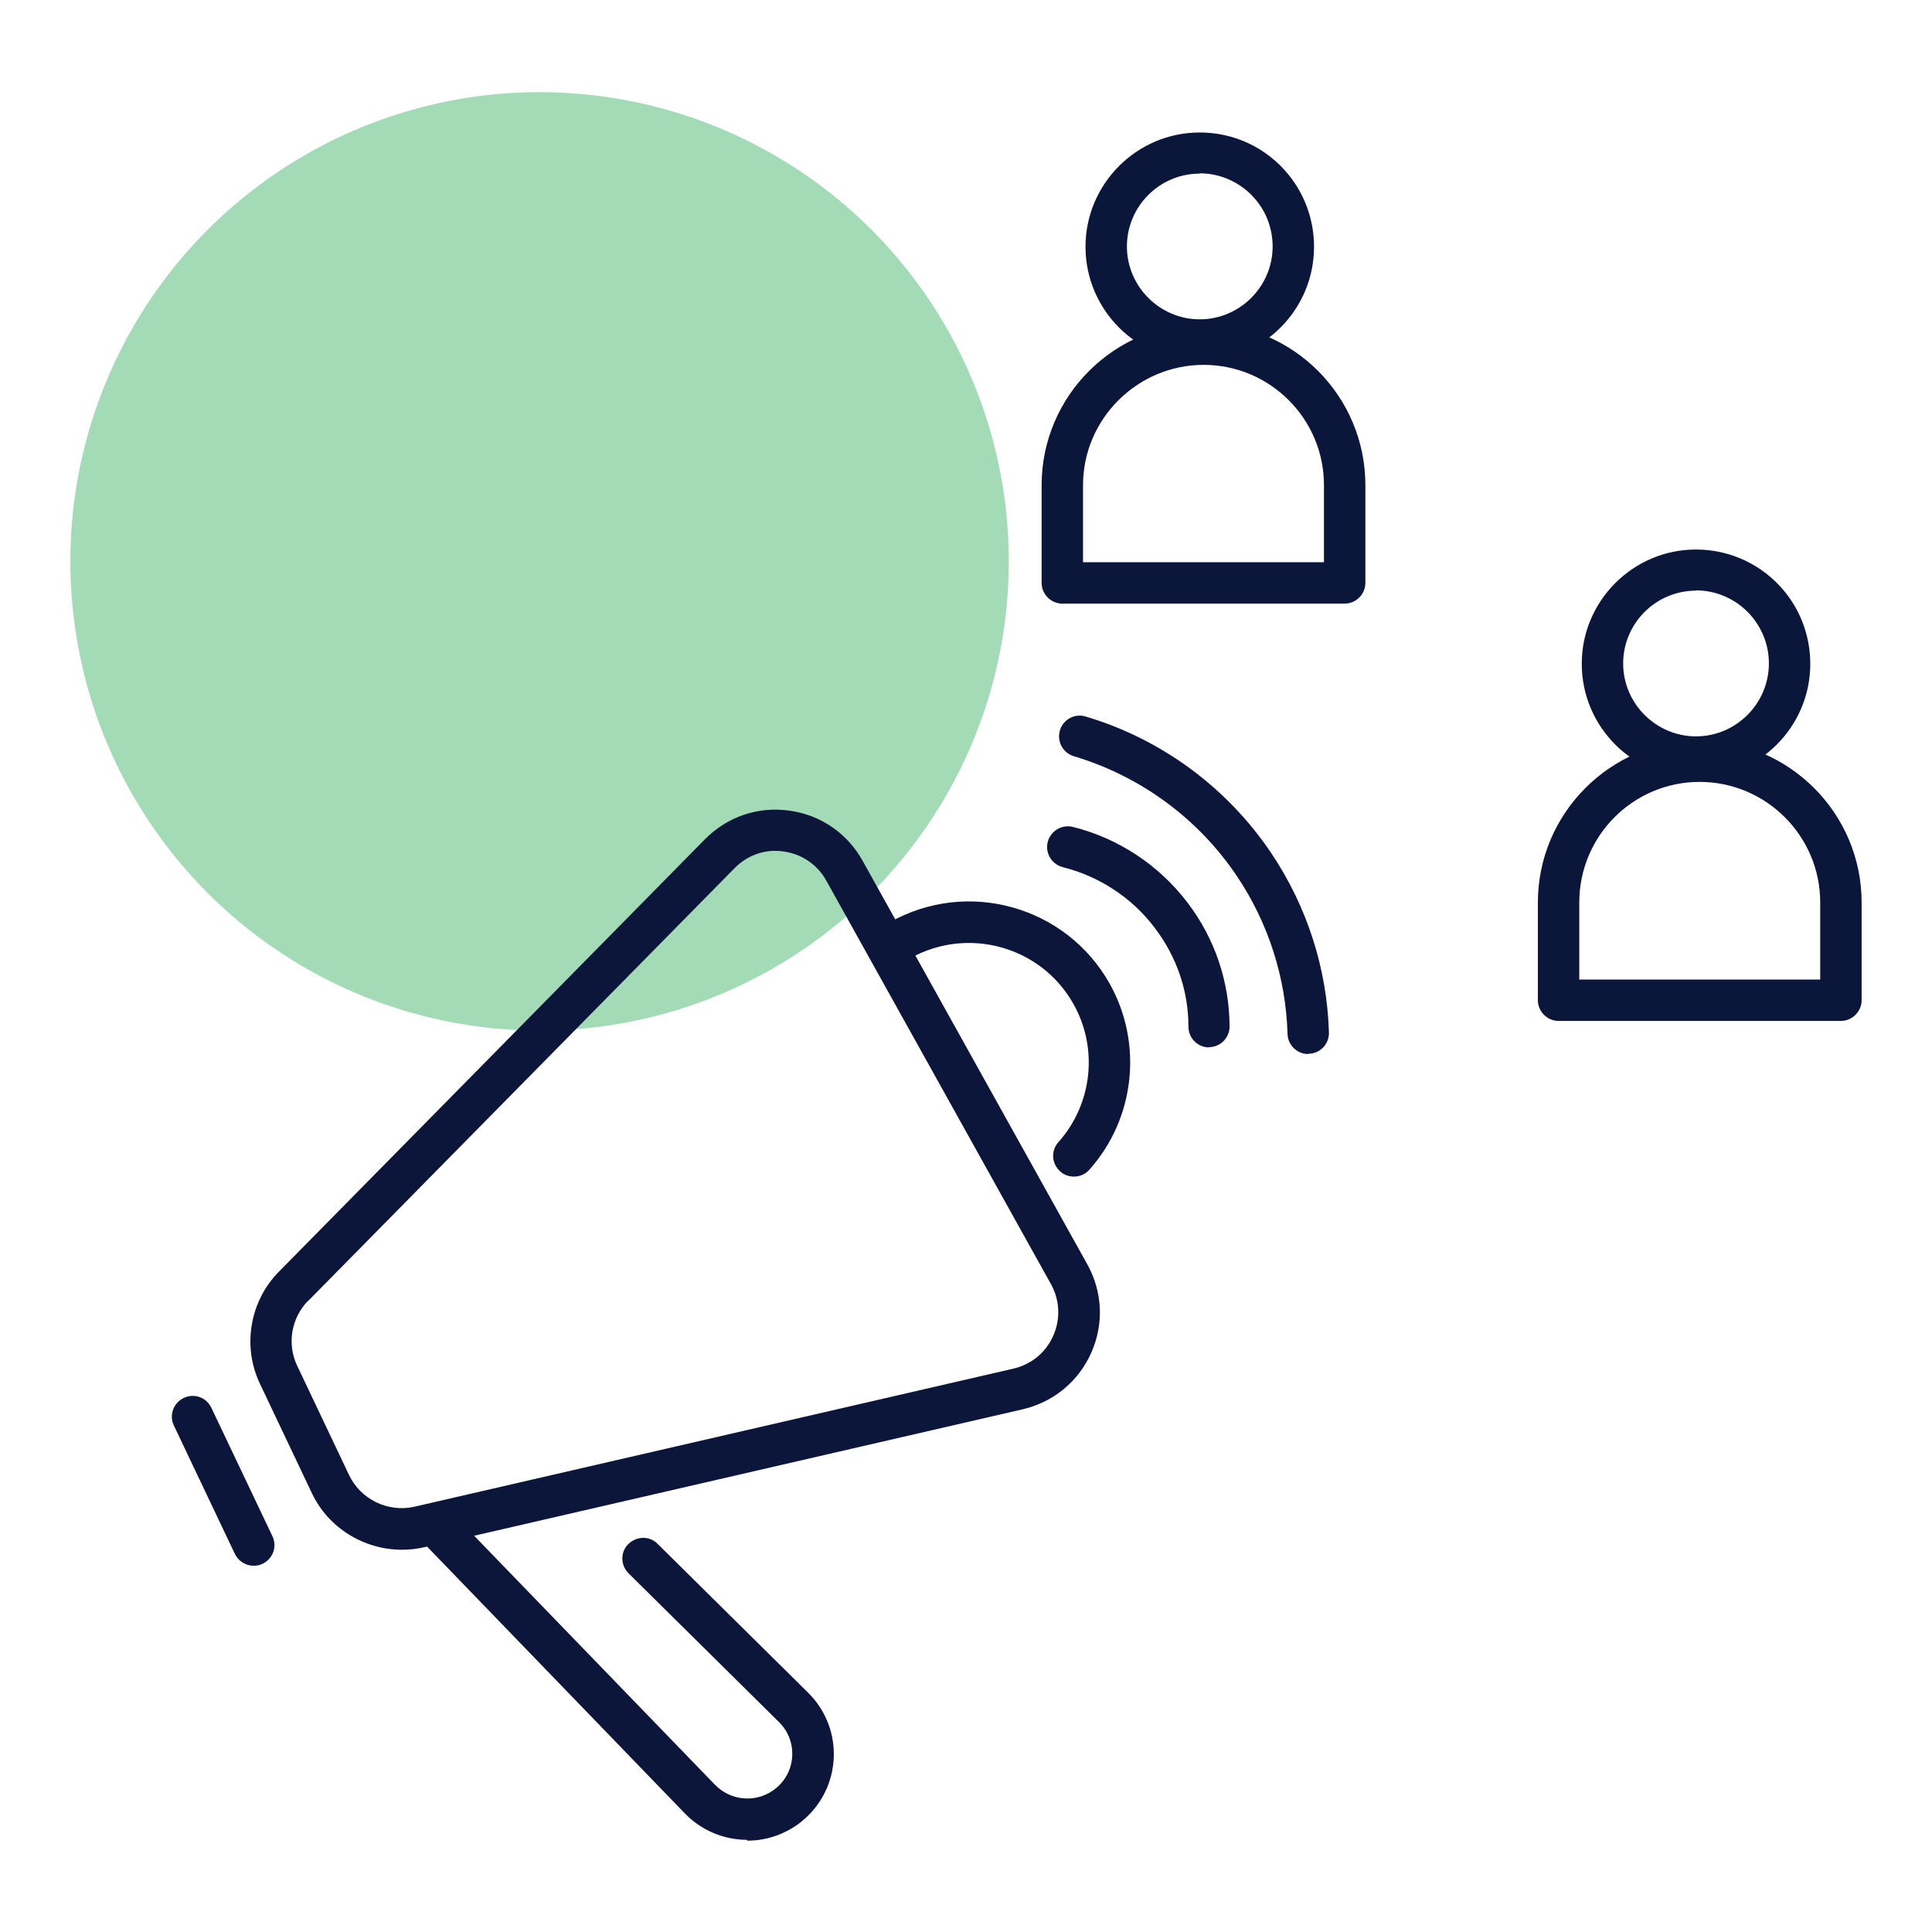 <svg xmlns="http://www.w3.org/2000/svg" id="icons" width="70" height="70" viewBox="0 0 70 70"><defs><style>      .cls-1 {        fill: #0c163b;      }      .cls-1, .cls-2, .cls-3 {        stroke-width: 0px;      }      .cls-2 {        fill: #0a173a;      }      .cls-3 {        fill: #1aa64a;        opacity: .4;      }    </style></defs><circle class="cls-3" cx="19.55" cy="20.34" r="17"></circle><path class="cls-2" d="M43.47,13.08c-2.29,0-4.14-1.86-4.14-4.14s1.86-4.14,4.14-4.14c1.25,0,2.41.55,3.2,1.51.61.74.94,1.67.94,2.63,0,2.29-1.86,4.14-4.14,4.14ZM43.47,6.29c-1.46,0-2.64,1.19-2.64,2.64s1.19,2.64,2.64,2.64,2.64-1.19,2.64-2.64c0-.61-.21-1.21-.6-1.68-.5-.61-1.25-.97-2.04-.97Z"></path><path class="cls-2" d="M48.72,21.87h-10.23c-.41,0-.75-.34-.75-.75v-3.54c0-3.23,2.63-5.86,5.87-5.86s5.86,2.63,5.86,5.86v3.54c0,.41-.34.75-.75.75ZM39.24,20.37h8.73v-2.79c0-2.41-1.96-4.36-4.36-4.36s-4.37,1.96-4.37,4.36v2.79Z"></path><path class="cls-2" d="M61.45,28.19c-2.29,0-4.14-1.86-4.14-4.14s1.86-4.14,4.14-4.14c1.24,0,2.41.55,3.2,1.51.61.74.94,1.67.94,2.63,0,2.29-1.86,4.14-4.14,4.14ZM61.45,21.4c-1.46,0-2.64,1.19-2.64,2.64s1.19,2.64,2.64,2.64,2.64-1.19,2.64-2.64c0-.62-.21-1.2-.6-1.68-.5-.61-1.25-.97-2.04-.97Z"></path><path class="cls-2" d="M66.7,36.99h-10.23c-.41,0-.75-.34-.75-.75v-3.54c0-3.23,2.63-5.87,5.86-5.87s5.87,2.63,5.87,5.87v3.54c0,.41-.34.75-.75.75ZM57.22,35.49h8.73v-2.79c0-2.41-1.96-4.37-4.37-4.37s-4.36,1.96-4.36,4.37v2.79Z"></path><path class="cls-1" d="M27.06,66.66c-.82,0-1.64-.33-2.25-.96l-9.42-9.75c-.29-.3-.28-.77.02-1.06.3-.29.77-.28,1.06.02l9.43,9.75c.56.58,1.45.67,2.11.21.4-.28.65-.71.69-1.19.04-.48-.13-.95-.48-1.29l-5.45-5.39c-.29-.29-.3-.77,0-1.06s.77-.3,1.06,0l5.45,5.39c.66.65,1,1.56.92,2.49-.08.93-.56,1.76-1.32,2.3-.55.38-1.17.57-1.8.57Z"></path><path class="cls-1" d="M38.91,42.63c-.18,0-.36-.06-.5-.19-.31-.28-.34-.75-.06-1.06,1.23-1.38,1.45-3.4.54-5.01-1.17-2.08-3.82-2.82-5.91-1.65-.36.21-.82.07-1.02-.29-.2-.36-.08-.82.29-1.02,2.81-1.58,6.37-.58,7.95,2.22,1.22,2.17.93,4.89-.73,6.75-.15.17-.35.25-.56.25Z"></path><path class="cls-1" d="M14.56,56.15c-1.36,0-2.66-.78-3.26-2.05l-1.88-3.96c-.65-1.36-.37-3,.69-4.07h0l15.43-15.66c.8-.81,1.91-1.2,3.05-1.04,1.13.15,2.1.81,2.66,1.81l8.14,14.62c.56,1,.61,2.17.15,3.21-.46,1.04-1.37,1.79-2.48,2.05l-21.69,5c-.27.06-.53.09-.8.09ZM11.17,47.12c-.62.63-.78,1.58-.4,2.37l1.88,3.96c.42.88,1.42,1.36,2.37,1.14l21.69-5c.65-.15,1.18-.58,1.45-1.19.27-.61.24-1.29-.08-1.87l-8.14-14.62c-.32-.58-.89-.97-1.55-1.06-.66-.1-1.31.13-1.78.61l-15.43,15.66Z"></path><path class="cls-1" d="M9.19,56.73c-.28,0-.55-.16-.68-.43l-2.21-4.65c-.18-.37-.02-.82.36-1,.38-.18.82-.02,1,.36l2.21,4.65c.18.37.02.82-.36,1-.1.05-.21.07-.32.07Z"></path><path class="cls-1" d="M43.81,37.95c-.41,0-.75-.33-.75-.75,0-1.3-.43-2.54-1.22-3.58-.82-1.09-2.01-1.87-3.33-2.2-.4-.1-.65-.51-.55-.91.1-.4.51-.65.91-.55,1.65.41,3.13,1.39,4.16,2.75.99,1.3,1.51,2.85,1.52,4.48,0,.41-.33.75-.75.75h0Z"></path><path class="cls-1" d="M47.4,38.19c-.4,0-.74-.32-.75-.73-.06-2.03-.69-4.01-1.83-5.71-1.4-2.09-3.5-3.63-5.91-4.35-.4-.12-.62-.53-.51-.93.12-.4.53-.63.93-.51,2.74.81,5.13,2.57,6.73,4.95,1.3,1.94,2.02,4.18,2.09,6.5.01.41-.31.76-.73.77h-.02Z"></path></svg>
